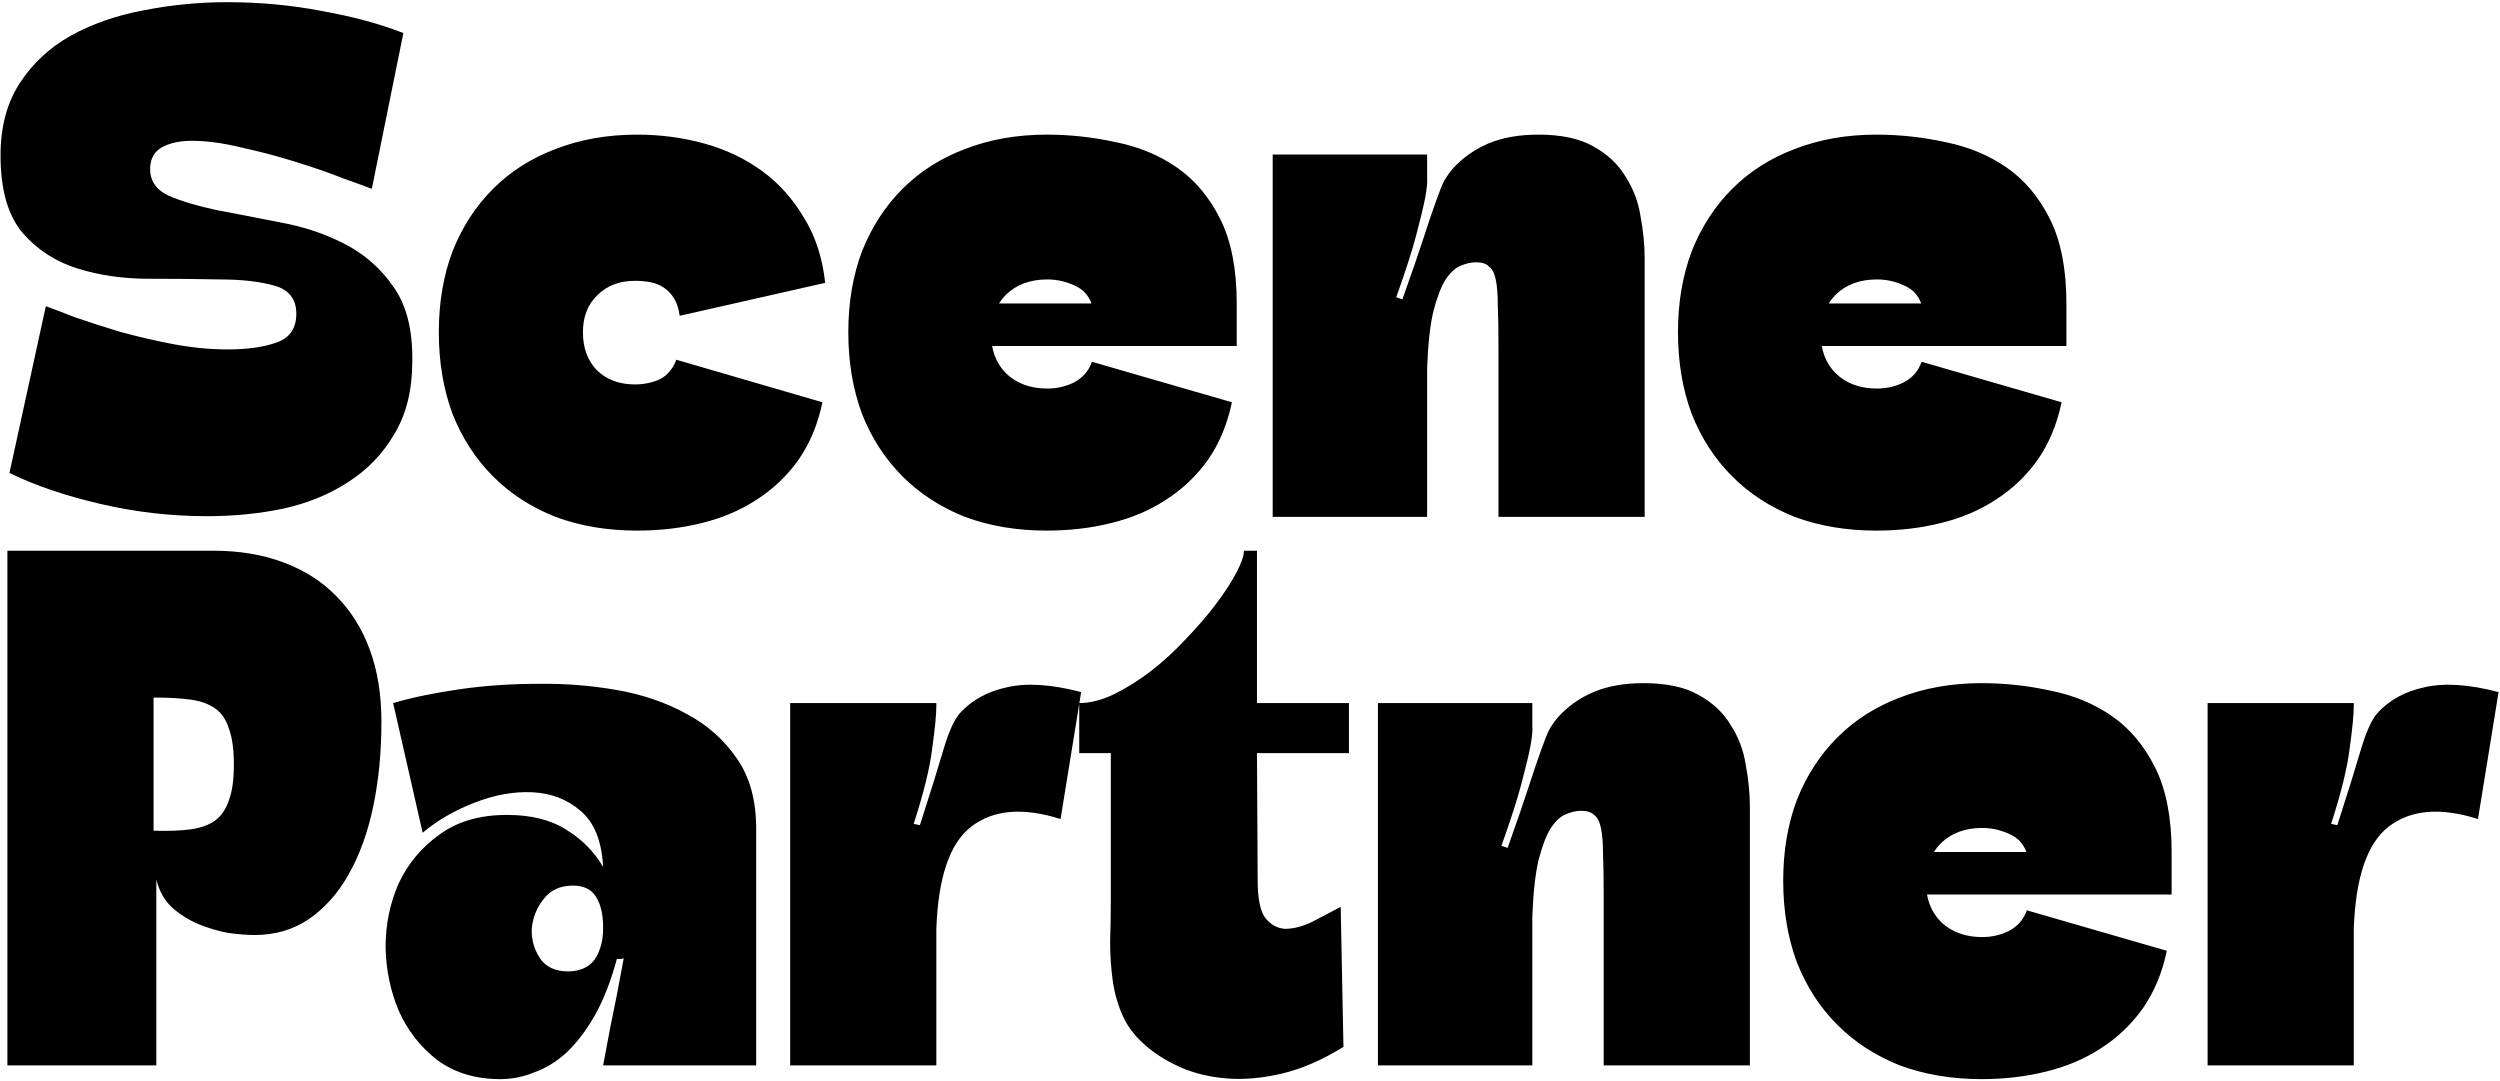 <svg width="948" height="410" viewBox="0 0 948 410" fill="none" xmlns="http://www.w3.org/2000/svg">
<path d="M140.99 71.61C139.255 70.916 135.698 69.615 130.32 67.706C125.115 65.624 119.13 63.542 112.364 61.461C105.772 59.379 98.919 57.557 91.806 55.996C84.693 54.261 78.361 53.393 72.809 53.393C68.298 53.393 64.568 54.174 61.619 55.736C58.67 57.297 57.108 59.899 56.935 63.542C56.761 68.4 59.104 71.957 63.961 74.212C68.819 76.294 74.891 78.115 82.177 79.677C89.637 81.065 97.704 82.626 106.379 84.361C115.053 85.922 123.12 88.611 130.58 92.428C138.04 96.245 144.199 101.623 149.057 108.562C154.088 115.502 156.517 124.957 156.343 136.928C156.343 147.857 154.088 157.052 149.577 164.512C145.24 171.972 139.428 178.044 132.142 182.728C125.029 187.412 116.788 190.795 107.42 192.877C98.225 194.786 88.596 195.74 78.534 195.74C64.829 195.74 51.297 194.178 37.938 191.056C24.58 187.933 13.129 184.029 3.588 179.345L17.38 116.109C19.809 116.977 23.452 118.364 28.31 120.273C33.341 122.008 38.979 123.829 45.225 125.738C51.47 127.473 58.149 129.034 65.262 130.422C72.549 131.81 79.575 132.504 86.341 132.504C93.801 132.504 99.96 131.636 104.817 129.901C109.849 128.166 112.364 124.523 112.364 118.972C112.364 113.42 109.588 109.864 104.037 108.302C98.485 106.741 91.546 105.96 83.218 105.96C74.891 105.787 65.87 105.7 56.154 105.7C46.612 105.7 37.678 104.399 29.351 101.796C21.023 99.194 14.084 94.683 8.532 88.264C2.98 81.672 0.205 71.87 0.205 58.858C0.205 48.102 2.633 38.994 7.491 31.534C12.349 24.074 18.768 18.089 26.748 13.578C34.902 9.067 44.097 5.858 54.333 3.95C64.742 1.868 75.325 0.827 86.081 0.827C98.572 0.827 110.629 1.954 122.253 4.21C133.877 6.292 144.112 9.067 152.96 12.537L140.99 71.61ZM256.441 136.407L311.87 152.541C310.135 160.869 307.099 168.155 302.762 174.401C298.425 180.473 293.133 185.504 286.888 189.494C280.816 193.484 273.876 196.434 266.069 198.342C258.436 200.25 250.282 201.205 241.607 201.205C230.331 201.205 220.008 199.47 210.64 196C201.445 192.357 193.551 187.239 186.959 180.646C180.366 174.054 175.249 166.16 171.605 156.965C168.136 147.597 166.401 137.275 166.401 125.998C166.401 114.721 168.136 104.485 171.605 95.291C175.249 86.096 180.366 78.202 186.959 71.61C193.551 65.017 201.445 59.986 210.64 56.516C220.008 52.873 230.331 51.051 241.607 51.051C250.455 51.051 258.956 52.179 267.11 54.434C275.264 56.69 282.55 60.159 288.97 64.844C295.389 69.528 300.68 75.426 304.844 82.539C309.181 89.479 311.87 97.719 312.911 107.261L257.742 119.752C257.395 117.15 256.701 114.981 255.66 113.247C254.619 111.512 253.318 110.124 251.756 109.083C250.195 108.042 248.46 107.348 246.552 107.001C244.643 106.654 242.735 106.481 240.827 106.481C234.928 106.481 230.157 108.302 226.514 111.945C222.871 115.415 221.049 120.099 221.049 125.998C221.049 132.07 222.871 136.928 226.514 140.571C230.157 144.041 234.928 145.775 240.827 145.775C242.562 145.775 244.21 145.602 245.771 145.255C247.506 144.908 249.067 144.388 250.455 143.694C252.017 142.826 253.231 141.785 254.099 140.571C255.139 139.356 255.92 137.968 256.441 136.407ZM414.057 137.188L467.144 152.541C465.409 160.869 462.373 168.155 458.036 174.401C453.699 180.473 448.408 185.504 442.162 189.494C436.09 193.484 429.151 196.434 421.344 198.342C413.71 200.25 405.556 201.205 396.882 201.205C385.605 201.205 375.283 199.47 365.914 196C356.72 192.357 348.826 187.239 342.233 180.646C335.641 174.054 330.523 166.16 326.88 156.965C323.41 147.597 321.675 137.275 321.675 125.998C321.675 114.721 323.41 104.485 326.88 95.291C330.523 86.096 335.641 78.202 342.233 71.61C348.826 65.017 356.72 59.986 365.914 56.516C375.283 52.873 385.605 51.051 396.882 51.051C405.73 51.051 414.491 52.005 423.165 53.914C431.84 55.649 439.56 58.858 446.326 63.542C453.092 68.227 458.557 74.732 462.72 83.06C466.884 91.387 468.966 102.057 468.966 115.068L415.098 120.013C414.404 114.461 412.236 110.731 408.592 108.823C404.949 106.914 401.132 105.96 397.142 105.96C390.723 105.96 385.519 107.868 381.528 111.685C377.712 115.502 375.803 120.446 375.803 126.518C375.803 132.764 377.712 137.795 381.528 141.612C385.519 145.428 390.723 147.337 397.142 147.337C400.785 147.337 404.168 146.556 407.291 144.995C410.587 143.26 412.843 140.658 414.057 137.188ZM345.877 131.202V115.068L468.966 115.068V131.202L345.877 131.202ZM551.049 63.803C554.692 59.812 559.116 56.69 564.32 54.434C569.698 52.179 576.031 51.051 583.317 51.051C591.992 51.051 598.931 52.526 604.136 55.475C609.514 58.425 613.591 62.241 616.366 66.925C619.316 71.436 621.224 76.467 622.092 82.019C623.132 87.57 623.653 92.862 623.653 97.893L623.653 196L568.224 196L568.224 131.463C568.224 125.217 568.137 120.013 567.964 115.849C567.964 111.685 567.703 108.389 567.183 105.96C566.662 103.531 565.795 101.883 564.581 101.016C563.54 99.975 561.891 99.454 559.636 99.454C557.901 99.454 555.993 99.888 553.911 100.755C552.003 101.449 550.094 103.184 548.186 105.96C546.451 108.736 544.89 112.813 543.502 118.191C542.287 123.396 541.507 130.509 541.16 139.53L541.16 196L482.608 196L482.608 58.598L541.16 58.598L541.16 61.2C541.16 63.109 541.16 65.017 541.16 66.925C541.333 68.834 541.073 71.61 540.379 75.253C539.685 78.723 538.557 83.407 536.996 89.305C535.435 95.204 532.919 103.011 529.449 112.726L531.791 113.507C535.261 103.791 537.95 95.985 539.859 90.086C541.767 84.187 543.328 79.59 544.543 76.294C545.757 72.824 546.798 70.222 547.666 68.487C548.706 66.752 549.834 65.191 551.049 63.803ZM728.672 137.188L781.76 152.541C780.025 160.869 776.989 168.155 772.651 174.401C768.314 180.473 763.023 185.504 756.777 189.494C750.705 193.484 743.766 196.434 735.959 198.342C728.325 200.25 720.172 201.205 711.497 201.205C700.22 201.205 689.898 199.47 680.53 196C671.335 192.357 663.441 187.239 656.849 180.646C650.256 174.054 645.138 166.16 641.495 156.965C638.025 147.597 636.29 137.275 636.29 125.998C636.29 114.721 638.025 104.485 641.495 95.291C645.138 86.096 650.256 78.202 656.849 71.61C663.441 65.017 671.335 59.986 680.53 56.516C689.898 52.873 700.22 51.051 711.497 51.051C720.345 51.051 729.106 52.005 737.78 53.914C746.455 55.649 754.175 58.858 760.941 63.542C767.707 68.227 773.172 74.732 777.336 83.06C781.499 91.387 783.581 102.057 783.581 115.068L729.713 120.013C729.019 114.461 726.851 110.731 723.208 108.823C719.564 106.914 715.748 105.96 711.757 105.96C705.338 105.96 700.134 107.868 696.144 111.685C692.327 115.502 690.418 120.446 690.418 126.518C690.418 132.764 692.327 137.795 696.144 141.612C700.134 145.428 705.338 147.337 711.757 147.337C715.401 147.337 718.784 146.556 721.906 144.995C725.203 143.26 727.458 140.658 728.672 137.188ZM660.492 131.202L660.492 115.068L783.581 115.068L783.581 131.202L660.492 131.202ZM2.807 404L2.807 208.827L80.876 208.827C90.765 208.827 99.613 210.301 107.42 213.251C115.4 216.2 122.079 220.45 127.458 226.002C133.009 231.554 137.26 238.32 140.209 246.3C143.158 254.28 144.633 263.389 144.633 273.624C144.633 285.248 143.592 296.004 141.51 305.893C139.428 315.782 136.305 324.369 132.142 331.656C128.152 338.769 123.12 344.407 117.048 348.571C111.15 352.561 104.297 354.556 96.49 354.556C93.714 354.556 90.418 354.296 86.601 353.775C82.785 353.081 78.968 351.954 75.151 350.392C71.508 348.831 68.212 346.749 65.262 344.147C62.313 341.371 60.318 337.815 59.277 333.477L59.277 404L2.807 404ZM58.236 264.516L58.236 315.001C63.788 315.174 68.472 315.001 72.289 314.481C76.105 313.96 79.228 312.832 81.657 311.098C84.086 309.189 85.821 306.587 86.862 303.291C88.076 299.994 88.683 295.57 88.683 290.019C88.683 284.294 88.076 279.783 86.862 276.487C85.821 273.017 84.086 270.415 81.657 268.68C79.228 266.945 76.105 265.817 72.289 265.297C68.472 264.776 63.788 264.516 58.236 264.516ZM160.267 315.782L149.077 266.598C156.19 264.516 164.517 262.781 174.059 261.393C183.601 260.006 193.49 259.312 203.726 259.312C213.961 259.138 224.024 259.919 233.912 261.654C243.801 263.389 252.649 266.425 260.456 270.762C268.263 274.925 274.595 280.564 279.453 287.677C284.31 294.616 286.739 303.464 286.739 314.22L286.739 404L228.708 404C229.055 402.265 229.575 399.489 230.269 395.673C230.963 391.856 231.744 387.866 232.611 383.702C233.479 379.538 234.259 375.548 234.953 371.731C235.647 367.915 236.168 365.139 236.515 363.404C236.341 363.404 235.907 363.491 235.214 363.664C234.52 363.664 234.086 363.664 233.912 363.664C231.657 371.992 228.881 379.105 225.585 385.003C222.289 390.728 218.732 395.412 214.915 399.056C211.099 402.525 207.022 405.041 202.685 406.602C198.521 408.337 194.184 409.205 189.673 409.205C180.305 409.205 172.324 406.776 165.732 401.918C159.313 396.887 154.455 390.641 151.159 383.182C148.036 375.722 146.388 367.741 146.215 359.24C146.215 350.566 147.863 342.499 151.159 335.039C154.629 327.579 159.747 321.42 166.513 316.562C173.279 311.531 181.866 309.016 192.275 309.016C201.47 309.016 209.017 310.924 214.915 314.741C220.814 318.384 225.411 323.068 228.708 328.793C228.187 318.904 225.325 311.791 220.12 307.454C215.089 303.117 209.017 300.775 201.904 300.428C194.964 300.081 187.678 301.382 180.045 304.332C172.411 307.281 165.819 311.098 160.267 315.782ZM215.436 368.348C217.171 368.348 218.819 368.088 220.38 367.568C221.942 367.047 223.33 366.18 224.544 364.965C225.758 363.751 226.713 362.103 227.407 360.021C228.274 357.766 228.708 355.077 228.708 351.954C228.708 346.923 227.84 343.019 226.105 340.243C224.371 337.294 221.421 335.819 217.258 335.819C212.4 335.819 208.67 337.554 206.068 341.024C203.465 344.32 201.991 348.05 201.644 352.214C201.47 356.204 202.511 359.934 204.766 363.404C207.022 366.7 210.578 368.348 215.436 368.348ZM364.17 270.241C368.681 265.384 374.579 262.174 381.866 260.613C389.326 258.878 398.694 259.485 409.971 262.434L402.164 310.577C387.938 306.066 376.661 307.021 368.334 313.44C360.18 319.685 355.756 332.61 355.062 352.214L355.062 404L299.633 404L299.633 266.598L355.062 266.598V267.639C355.062 270.935 354.542 276.313 353.501 283.773C352.633 291.06 350.291 300.602 346.474 312.399L348.817 312.919C352.633 301.122 355.583 291.667 357.664 284.554C359.746 277.441 361.915 272.67 364.17 270.241ZM476.907 333.738C476.907 340.677 477.861 345.448 479.77 348.05C481.851 350.653 484.367 352.041 487.316 352.214C490.439 352.214 493.822 351.347 497.465 349.612C501.109 347.703 504.752 345.795 508.395 343.887L509.436 396.974C501.282 402.005 493.475 405.388 486.015 407.123C478.555 408.858 471.616 409.465 465.197 408.944C458.778 408.424 452.966 407.036 447.761 404.781C442.73 402.525 438.48 399.923 435.01 396.974C430.846 393.504 427.81 389.687 425.902 385.524C423.993 381.36 422.692 376.936 421.998 372.252C421.304 367.394 420.957 362.363 420.957 357.158C421.131 351.954 421.218 346.576 421.218 341.024L421.218 285.595L409.247 285.595L409.247 266.598C413.411 266.598 417.835 265.47 422.519 263.215C427.376 260.786 432.061 257.837 436.571 254.367C441.255 250.724 445.679 246.647 449.843 242.136C454.18 237.626 457.91 233.288 461.033 229.125C464.329 224.788 466.932 220.797 468.84 217.154C470.748 213.511 471.702 210.735 471.702 208.827H476.647L476.647 266.598L511.518 266.598V285.595L476.647 285.595L476.907 333.738ZM590.947 271.803C594.59 267.812 599.014 264.69 604.219 262.434C609.597 260.179 615.929 259.051 623.216 259.051C631.89 259.051 638.83 260.526 644.034 263.475C649.412 266.425 653.489 270.241 656.265 274.925C659.214 279.436 661.123 284.467 661.99 290.019C663.031 295.57 663.552 300.862 663.552 305.893L663.552 404L608.122 404L608.122 339.463C608.122 333.217 608.036 328.013 607.862 323.849C607.862 319.685 607.602 316.389 607.082 313.96C606.561 311.531 605.694 309.883 604.479 309.016C603.438 307.975 601.79 307.454 599.535 307.454C597.8 307.454 595.892 307.888 593.81 308.755C591.901 309.449 589.993 311.184 588.085 313.96C586.35 316.736 584.788 320.813 583.4 326.191C582.186 331.396 581.405 338.509 581.058 347.53L581.058 404L522.506 404L522.506 266.598L581.058 266.598V269.2C581.058 271.109 581.058 273.017 581.058 274.925C581.232 276.834 580.972 279.61 580.278 283.253C579.584 286.723 578.456 291.407 576.895 297.305C575.333 303.204 572.818 311.011 569.348 320.726L571.69 321.507C575.16 311.791 577.849 303.985 579.757 298.086C581.666 292.187 583.227 287.59 584.441 284.294C585.656 280.824 586.697 278.222 587.564 276.487C588.605 274.752 589.733 273.191 590.947 271.803ZM768.571 345.188L821.658 360.541C819.923 368.869 816.887 376.155 812.55 382.401C808.213 388.473 802.922 393.504 796.676 397.494C790.604 401.484 783.664 404.434 775.858 406.342C768.224 408.25 760.07 409.205 751.396 409.205C740.119 409.205 729.797 407.47 720.428 404C711.234 400.357 703.34 395.239 696.747 388.646C690.155 382.054 685.037 374.16 681.394 364.965C677.924 355.597 676.189 345.275 676.189 333.998C676.189 322.721 677.924 312.485 681.394 303.291C685.037 294.096 690.155 286.202 696.747 279.61C703.34 273.017 711.234 267.986 720.428 264.516C729.797 260.873 740.119 259.051 751.396 259.051C760.244 259.051 769.005 260.006 777.679 261.914C786.354 263.649 794.074 266.858 800.84 271.542C807.606 276.227 813.071 282.732 817.234 291.06C821.398 299.387 823.48 310.057 823.48 323.068L769.612 328.013C768.918 322.461 766.749 318.731 763.106 316.823C759.463 314.914 755.646 313.96 751.656 313.96C745.237 313.96 740.032 315.868 736.042 319.685C732.225 323.502 730.317 328.446 730.317 334.518C730.317 340.764 732.225 345.795 736.042 349.612C740.032 353.428 745.237 355.337 751.656 355.337C755.299 355.337 758.682 354.556 761.805 352.995C765.101 351.26 767.357 348.658 768.571 345.188ZM700.391 339.202L700.391 323.068L823.48 323.068L823.48 339.202L700.391 339.202ZM901.659 270.241C906.17 265.384 912.068 262.174 919.355 260.613C926.815 258.878 936.183 259.485 947.46 262.434L939.653 310.577C925.427 306.066 914.15 307.021 905.823 313.44C897.669 319.685 893.245 332.61 892.551 352.214L892.551 404L837.122 404L837.122 266.598L892.551 266.598V267.639C892.551 270.935 892.03 276.313 890.989 283.773C890.122 291.06 887.78 300.602 883.963 312.399L886.305 312.919C890.122 301.122 893.071 291.667 895.153 284.554C897.235 277.441 899.404 272.67 901.659 270.241Z" fill="black"/>
</svg>
